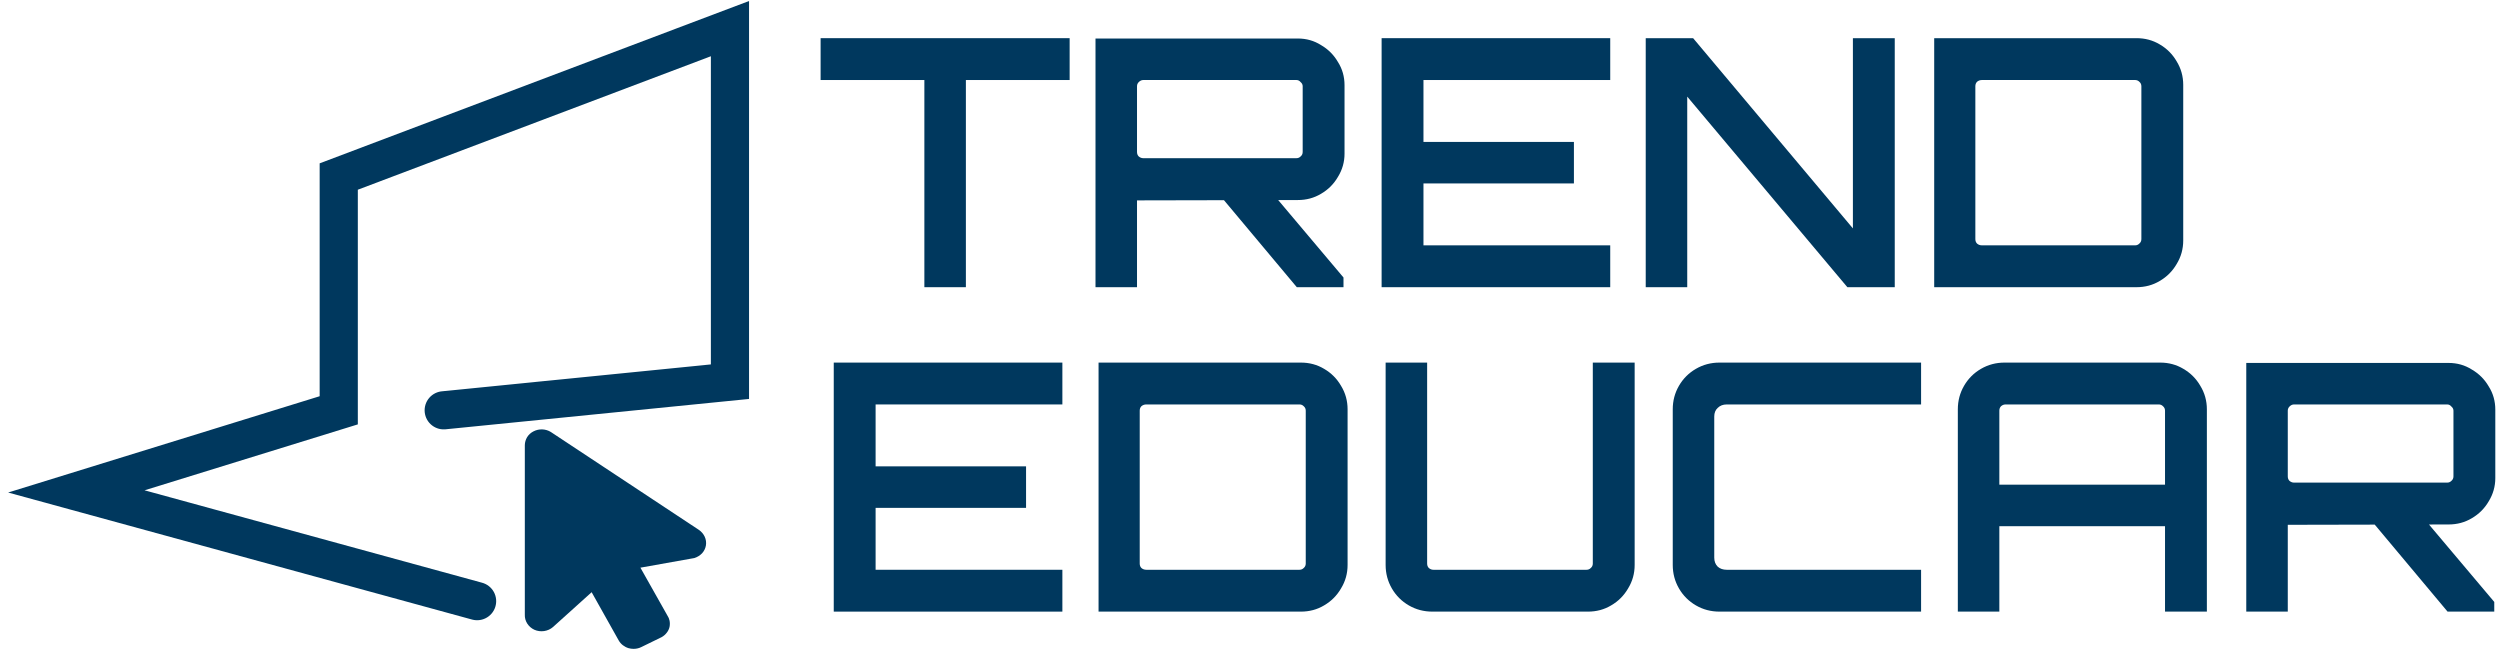 <svg width="262" height="68" viewBox="0 0 262 68" fill="none" xmlns="http://www.w3.org/2000/svg">
<path d="M50 63L8 51.5L35.5 43V18.5L76.5 3V40C76.5 40 58.216 41.828 46.5 43" stroke="#00385E" stroke-width="4" stroke-linecap="round"/>
<path d="M73.979 57.169C73.927 57.471 73.787 57.755 73.575 57.987C73.356 58.215 73.078 58.387 72.767 58.484L67.115 59.492L69.941 64.504C70.052 64.667 70.13 64.848 70.168 65.037C70.212 65.257 70.212 65.482 70.168 65.701C70.119 65.92 70.02 66.126 69.878 66.305C69.737 66.492 69.556 66.649 69.348 66.768L67.215 67.81C66.963 67.937 66.681 68.002 66.395 68C66.219 68 66.046 67.976 65.878 67.929C65.435 67.796 65.064 67.508 64.843 67.123L62.004 62.063L57.954 65.713C57.695 65.938 57.371 66.086 57.022 66.136C56.674 66.187 56.317 66.139 55.998 65.997C55.688 65.852 55.43 65.626 55.253 65.347C55.076 65.067 54.989 64.746 55.001 64.421V46.658C55.005 46.364 55.088 46.074 55.241 45.817C55.401 45.555 55.638 45.342 55.922 45.201C56.202 45.058 56.517 44.989 56.835 45.001C57.153 45.014 57.461 45.107 57.727 45.272L73.247 55.534C73.512 55.715 73.721 55.961 73.853 56.245C73.988 56.535 74.031 56.855 73.979 57.169Z" fill="#00385E"/>
<path d="M96.874 30.098V8.386H86V4H112.098V8.386H101.224V30.098H96.874Z" fill="#00385E"/>
<path d="M135.905 30.098L127.894 20.529H133.585L140.798 29.083V30.098H135.905ZM114.809 30.098V4.036H136.014C136.908 4.036 137.717 4.266 138.442 4.725C139.191 5.16 139.783 5.752 140.218 6.501C140.678 7.226 140.907 8.036 140.907 8.93V16.107C140.907 16.977 140.678 17.786 140.218 18.535C139.783 19.284 139.191 19.876 138.442 20.311C137.717 20.746 136.908 20.964 136.014 20.964L119.159 21V30.098H114.809ZM119.811 16.578H135.869C136.038 16.578 136.183 16.517 136.304 16.397C136.449 16.276 136.521 16.119 136.521 15.925V9.038C136.521 8.869 136.449 8.724 136.304 8.603C136.183 8.458 136.038 8.386 135.869 8.386H119.811C119.642 8.386 119.485 8.458 119.34 8.603C119.219 8.724 119.159 8.869 119.159 9.038V15.925C119.159 16.119 119.219 16.276 119.34 16.397C119.485 16.517 119.642 16.578 119.811 16.578Z" fill="#00385E"/>
<path d="M144.793 30.098V4H168.752V8.386H149.179V14.874H164.946V19.224H149.179V25.712H168.752V30.098H144.793Z" fill="#00385E"/>
<path d="M172.472 30.098V4H177.438L194.184 23.936V4H198.57V30.098H193.604L176.822 10.126V30.098H172.472Z" fill="#00385E"/>
<path d="M202.704 30.098V4H223.908C224.802 4 225.612 4.217 226.337 4.652C227.086 5.087 227.678 5.679 228.113 6.429C228.572 7.178 228.802 7.999 228.802 8.893V25.205C228.802 26.099 228.572 26.92 228.113 27.669C227.678 28.419 227.086 29.011 226.337 29.446C225.612 29.881 224.802 30.098 223.908 30.098H202.704ZM207.706 25.712H223.763C223.932 25.712 224.077 25.652 224.198 25.531C224.343 25.41 224.416 25.253 224.416 25.06V9.038C224.416 8.845 224.343 8.688 224.198 8.567C224.077 8.446 223.932 8.386 223.763 8.386H207.706C207.512 8.386 207.343 8.446 207.198 8.567C207.077 8.688 207.017 8.845 207.017 9.038V25.06C207.017 25.253 207.077 25.41 207.198 25.531C207.343 25.652 207.512 25.712 207.706 25.712Z" fill="#00385E"/>
<path d="M87.377 64.098V38H111.337V42.386H91.763V48.874H107.531V53.224H91.763V59.712H111.337V64.098H87.377Z" fill="#00385E"/>
<path d="M115.129 64.098V38H136.334C137.228 38 138.038 38.218 138.763 38.653C139.512 39.087 140.104 39.679 140.539 40.429C140.998 41.178 141.227 41.999 141.227 42.893V59.205C141.227 60.099 140.998 60.92 140.539 61.669C140.104 62.419 139.512 63.011 138.763 63.446C138.038 63.881 137.228 64.098 136.334 64.098H115.129ZM120.131 59.712H136.189C136.358 59.712 136.503 59.652 136.624 59.531C136.769 59.41 136.842 59.253 136.842 59.06V43.038C136.842 42.845 136.769 42.688 136.624 42.567C136.503 42.446 136.358 42.386 136.189 42.386H120.131C119.938 42.386 119.769 42.446 119.624 42.567C119.503 42.688 119.443 42.845 119.443 43.038V59.06C119.443 59.253 119.503 59.41 119.624 59.531C119.769 59.652 119.938 59.712 120.131 59.712Z" fill="#00385E"/>
<path d="M150.107 64.098C149.213 64.098 148.392 63.881 147.643 63.446C146.894 63.011 146.302 62.419 145.867 61.669C145.432 60.92 145.214 60.099 145.214 59.205V38H149.564V59.06C149.564 59.253 149.624 59.41 149.745 59.531C149.89 59.652 150.047 59.712 150.216 59.712H166.274C166.443 59.712 166.588 59.652 166.709 59.531C166.854 59.41 166.926 59.253 166.926 59.06V38H171.312V59.205C171.312 60.099 171.083 60.92 170.624 61.669C170.189 62.419 169.597 63.011 168.847 63.446C168.122 63.881 167.313 64.098 166.419 64.098H150.107Z" fill="#00385E"/>
<path d="M180.197 64.098C179.303 64.098 178.482 63.881 177.733 63.446C176.983 63.011 176.391 62.419 175.956 61.669C175.521 60.92 175.304 60.099 175.304 59.205V42.893C175.304 41.999 175.521 41.178 175.956 40.429C176.391 39.679 176.983 39.087 177.733 38.653C178.482 38.218 179.303 38 180.197 38H201.33V42.386H180.959C180.572 42.386 180.258 42.507 180.016 42.748C179.774 42.966 179.654 43.268 179.654 43.655V58.444C179.654 58.83 179.774 59.144 180.016 59.386C180.258 59.603 180.572 59.712 180.959 59.712H201.33V64.098H180.197Z" fill="#00385E"/>
<path d="M205.181 64.098V42.893C205.181 41.999 205.399 41.178 205.834 40.429C206.269 39.679 206.861 39.087 207.61 38.653C208.359 38.218 209.181 38 210.075 38H226.386C227.28 38 228.09 38.218 228.815 38.653C229.564 39.087 230.156 39.679 230.591 40.429C231.05 41.178 231.28 41.999 231.28 42.893V64.098H226.894V55.145H209.531V64.098H205.181ZM209.531 50.795H226.894V43.038C226.894 42.845 226.821 42.688 226.676 42.567C226.555 42.446 226.41 42.386 226.241 42.386H210.184C210.014 42.386 209.857 42.446 209.712 42.567C209.592 42.688 209.531 42.845 209.531 43.038V50.795Z" fill="#00385E"/>
<path d="M256.505 64.098L248.495 54.529H254.186L261.399 63.083V64.098H256.505ZM235.409 64.098V38.036H256.614C257.508 38.036 258.318 38.266 259.043 38.725C259.792 39.16 260.384 39.752 260.819 40.501C261.278 41.226 261.508 42.035 261.508 42.93V50.107C261.508 50.977 261.278 51.786 260.819 52.535C260.384 53.284 259.792 53.876 259.043 54.311C258.318 54.746 257.508 54.964 256.614 54.964L239.759 55V64.098H235.409ZM240.412 50.578H256.469C256.638 50.578 256.783 50.517 256.904 50.397C257.049 50.276 257.122 50.119 257.122 49.925V43.038C257.122 42.869 257.049 42.724 256.904 42.603C256.783 42.458 256.638 42.386 256.469 42.386H240.412C240.242 42.386 240.085 42.458 239.94 42.603C239.82 42.724 239.759 42.869 239.759 43.038V49.925C239.759 50.119 239.82 50.276 239.94 50.397C240.085 50.517 240.242 50.578 240.412 50.578Z" fill="#00385E"/>
</svg>
